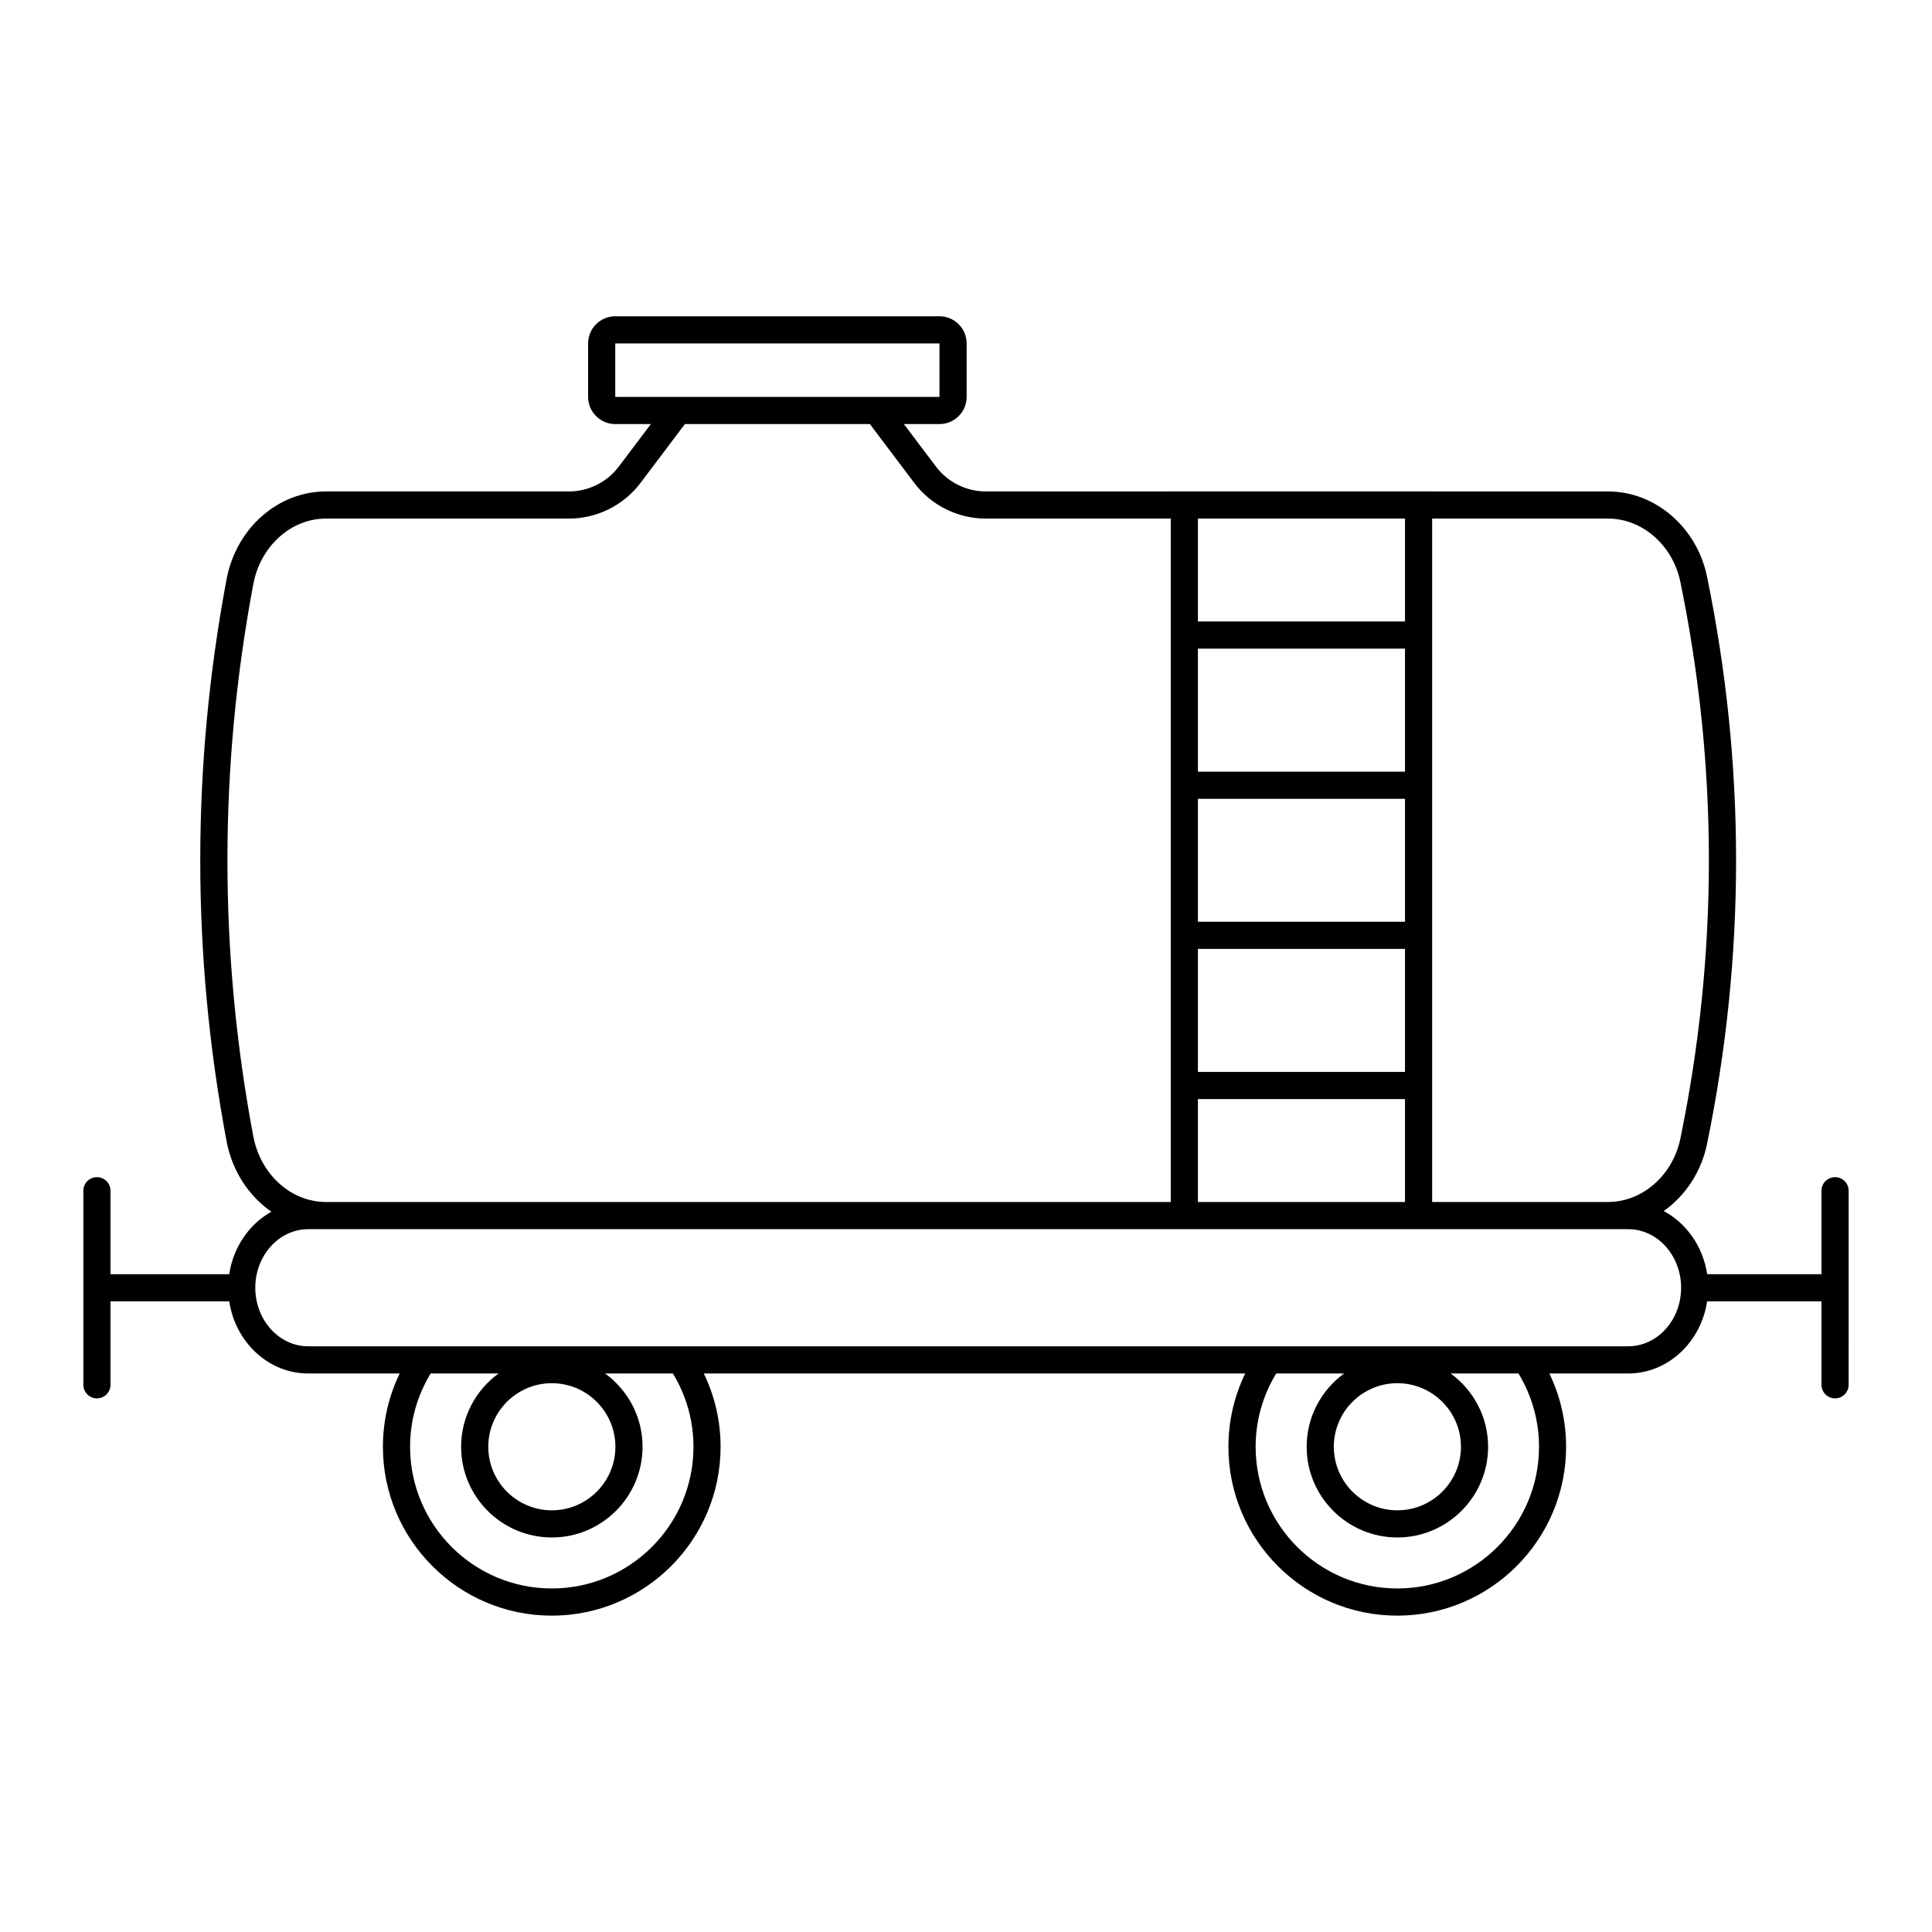 <?xml version="1.0" encoding="UTF-8"?>
<!-- Uploaded to: SVG Repo, www.svgrepo.com, Generator: SVG Repo Mixer Tools -->
<svg fill="#000000" width="800px" height="800px" version="1.1" viewBox="144 144 512 512" xmlns="http://www.w3.org/2000/svg">
 <path d="m630.31 455.96c-1.988 0-3.598 1.609-3.598 3.598v22.113h-30.293c-1.102-7.348-5.492-13.516-11.512-16.727 5.68-4.027 9.93-10.305 11.469-17.754 10.27-49.898 10.27-100.5 0-150.4-2.695-13.07-13.727-22.555-26.23-22.555h-46.602v-0.012h-69.273v0.012l-49.066-0.004c-5.133 0-10.047-2.449-13.141-6.547l-8.523-11.301h9.43c3.969 0 7.199-3.227 7.199-7.199v-14.168c0-3.969-3.231-7.199-7.199-7.199h-85.918c-3.969 0-7.199 3.227-7.199 7.199v14.168c0 3.969 3.231 7.199 7.199 7.199h9.43l-8.523 11.301c-3.094 4.098-8.004 6.547-13.141 6.547h-64.426c-12.762 0-23.844 9.805-26.352 23.305-9.293 49.41-9.293 99.5-0.004 148.86 1.469 7.934 5.902 14.57 11.883 18.723-5.848 3.258-10.09 9.34-11.172 16.551h-31.465v-22.113c0-1.988-1.609-3.598-3.598-3.598s-3.598 1.609-3.598 3.598v51.426c0 1.988 1.609 3.598 3.598 3.598s3.598-1.609 3.598-3.598v-22.117h31.469c1.621 10.82 10.379 19.121 20.938 19.121h24.23c-2.914 6.027-4.445 12.637-4.445 19.43 0 24.672 20.074 44.746 44.742 44.746 24.676 0 44.746-20.074 44.746-44.746 0-6.793-1.527-13.402-4.445-19.43h143.47c-2.914 6.027-4.445 12.637-4.445 19.43 0 24.672 20.074 44.746 44.746 44.746s44.742-20.074 44.742-44.746c0-6.793-1.527-13.402-4.441-19.43h20.879c10.555 0 19.312-8.301 20.934-19.121h30.305v22.117c0 1.988 1.609 3.598 3.598 3.598 1.988 0 3.598-1.609 3.598-3.598l0.004-51.43c0-1.984-1.609-3.598-3.598-3.598zm-168.85-140.06h54.879v32.605h-54.879zm0 39.801h54.879v32.566h-54.879zm0 39.766h54.879v32.605h-54.879zm54.879-114.04v27.273h-54.879v-27.273zm-54.879 153.84h54.879v27.285h-54.879zm108.68-153.84c9.105 0 17.172 7.07 19.18 16.812 10.07 48.934 10.07 98.559 0 147.49-2.012 9.742-10.074 16.812-19.18 16.812h-46.602l-0.004-181.12zm-263.09-46.414h85.918v14.168h-85.918zm-95.934 210.06c-9.125-48.492-9.125-97.684 0.004-146.22 1.875-10.098 9.98-17.426 19.277-17.426h64.426c7.379 0 14.441-3.519 18.887-9.41h0.004l11.789-15.637h49.023l11.793 15.637c4.445 5.891 11.504 9.41 18.887 9.41h49.059v181.12l-223.87-0.004c-9.293 0-17.402-7.34-19.277-17.469zm116.66 82.34c0 20.703-16.844 37.547-37.551 37.547-20.703 0-37.547-16.844-37.547-37.547 0-6.906 1.895-13.578 5.453-19.43h18c-6.004 4.375-9.93 11.441-9.93 19.422 0 13.258 10.781 24.039 24.039 24.039 13.258 0 24.043-10.785 24.043-24.039 0-7.981-3.926-15.047-9.934-19.422h17.973c3.559 5.852 5.453 12.523 5.453 19.43zm-20.691-0.008c0 9.285-7.555 16.844-16.844 16.844-9.285 0-16.84-7.555-16.84-16.844 0-9.285 7.555-16.844 16.84-16.844 9.285 0 16.844 7.555 16.844 16.844zm244.77 0.008c0 20.703-16.844 37.547-37.547 37.547-20.707 0-37.551-16.844-37.551-37.547 0-6.906 1.895-13.578 5.453-19.43h18c-6.004 4.375-9.93 11.441-9.93 19.422 0 13.258 10.781 24.039 24.039 24.039 13.258 0 24.043-10.785 24.043-24.039 0-7.981-3.926-15.047-9.934-19.422h17.977c3.559 5.852 5.449 12.523 5.449 19.43zm-20.688-0.008c0 9.285-7.559 16.844-16.848 16.844-9.285 0-16.84-7.555-16.84-16.844 0-9.285 7.555-16.844 16.84-16.844s16.848 7.555 16.848 16.844zm44.32-26.621h-349.8c-7.738 0-14.031-6.961-14.031-15.52s6.293-15.52 14.031-15.52h349.8c7.734 0 14.027 6.961 14.027 15.52 0.004 8.559-6.293 15.52-14.027 15.52z"/>
</svg>